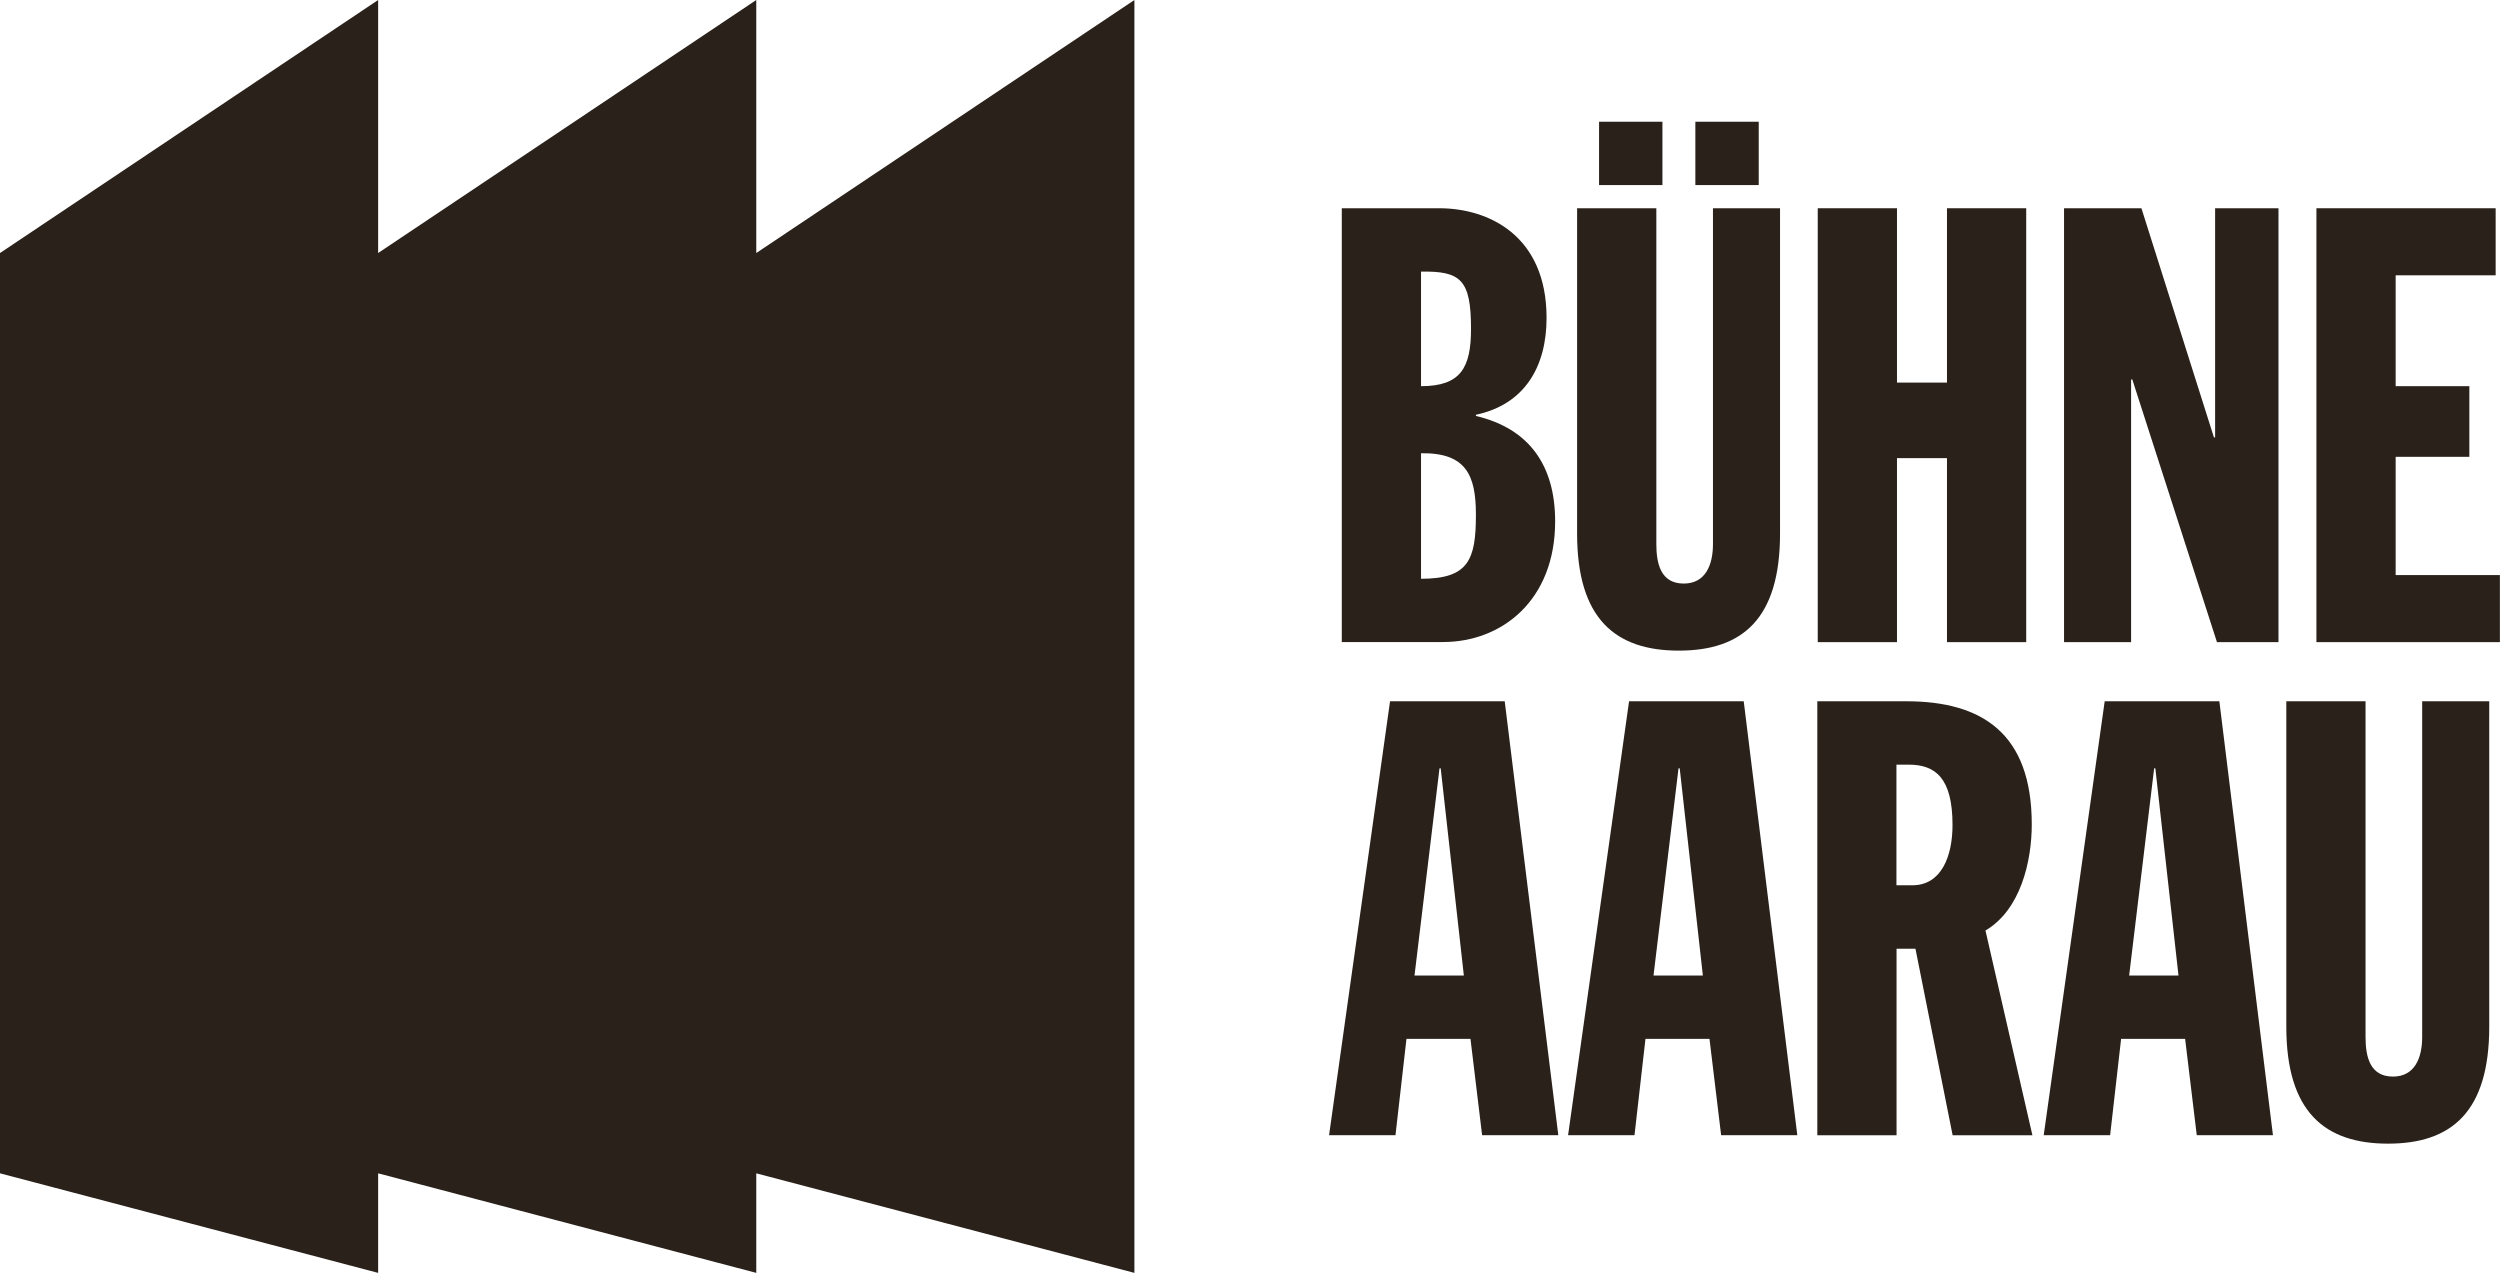 <?xml version="1.0" encoding="UTF-8"?><svg id="b" xmlns="http://www.w3.org/2000/svg" viewBox="0 0 230.01 117.11"><g id="c"><polygon points="69.58 23.28 69.58 0 34.79 23.28 34.79 0 0 23.28 0 107.95 34.79 117.11 34.79 107.95 69.58 117.11 69.58 107.95 104.37 117.11 104.37 0 69.58 23.28" fill="#29211a" stroke-width="0"/><path d="m123.45,19.16h8.97c4.49,0,9.87,2.47,9.87,10.09,0,4.49-2.02,7.96-6.5,8.91v.11c4.99,1.18,7.29,4.65,7.29,9.7,0,7.29-4.93,11.1-10.32,11.1h-9.31V19.16Zm7.29,16.37c3.64,0,4.6-1.68,4.6-5.27,0-4.54-.95-5.33-4.6-5.27v10.54Zm0,17.72c4.37,0,5.05-1.74,5.05-5.89,0-3.64-.9-5.72-5.05-5.66v11.55Z" fill="#29211a" stroke-width="0"/><path d="m145.1,19.16h7.29v30.89c0,1.79.39,3.64,2.52,3.64,2.02,0,2.69-1.74,2.69-3.64v-30.89h6.17v29.94c0,7.85-3.48,10.76-9.31,10.76s-9.36-2.92-9.36-10.76v-29.94Zm2.02-7.96h5.83v5.83h-5.83v-5.83Zm8.86,0h5.83v5.83h-5.83v-5.83Z" fill="#29211a" stroke-width="0"/><path d="m167.24,19.16h7.29v16.04h4.6v-16.04h7.29v39.92h-7.29v-16.93h-4.6v16.93h-7.29V19.16Z" fill="#29211a" stroke-width="0"/><path d="m189.9,19.16h7.12l6.67,21.08h.11v-21.08h5.83v39.92h-5.66l-7.79-24.17h-.11v24.17h-6.17V19.16Z" fill="#29211a" stroke-width="0"/><path d="m213.13,19.16h16.48v6.17h-9.2v10.2h6.78v6.5h-6.78v10.88h9.59v6.17h-16.88V19.16Z" fill="#29211a" stroke-width="0"/><path d="m127.9,64.52h10.54l4.93,39.92h-7.01l-1.07-8.86h-5.89l-1.01,8.86h-6.11l5.61-39.92Zm4.65,6.17h-.11l-2.3,19.06h4.54l-2.13-19.06Z" fill="#29211a" stroke-width="0"/><path d="m149.89,64.52h10.54l4.93,39.92h-7.01l-1.07-8.86h-5.89l-1.01,8.86h-6.11l5.61-39.92Zm4.65,6.17h-.11l-2.3,19.06h4.54l-2.13-19.06Z" fill="#29211a" stroke-width="0"/><path d="m167.19,64.52h8.19c6.95,0,11.55,2.92,11.55,11.33,0,3.36-1.01,7.85-4.26,9.76l4.32,18.84h-7.34l-3.42-17.16h-1.74v17.16h-7.29v-39.92Zm7.29,16.93h1.46c2.69,0,3.7-2.69,3.7-5.55,0-4.32-1.57-5.55-4.04-5.55h-1.12v11.1Z" fill="#29211a" stroke-width="0"/><path d="m193.65,64.52h10.54l4.93,39.92h-7.01l-1.07-8.86h-5.89l-1.01,8.86h-6.11l5.61-39.92Zm4.65,6.17h-.11l-2.3,19.06h4.54l-2.13-19.06Z" fill="#29211a" stroke-width="0"/><path d="m210.35,64.52h7.29v30.89c0,1.79.39,3.64,2.52,3.64,2.02,0,2.69-1.74,2.69-3.64v-30.89h6.17v29.94c0,7.85-3.48,10.76-9.31,10.76s-9.36-2.92-9.36-10.76v-29.94Z" fill="#29211a" stroke-width="0"/></g></svg>